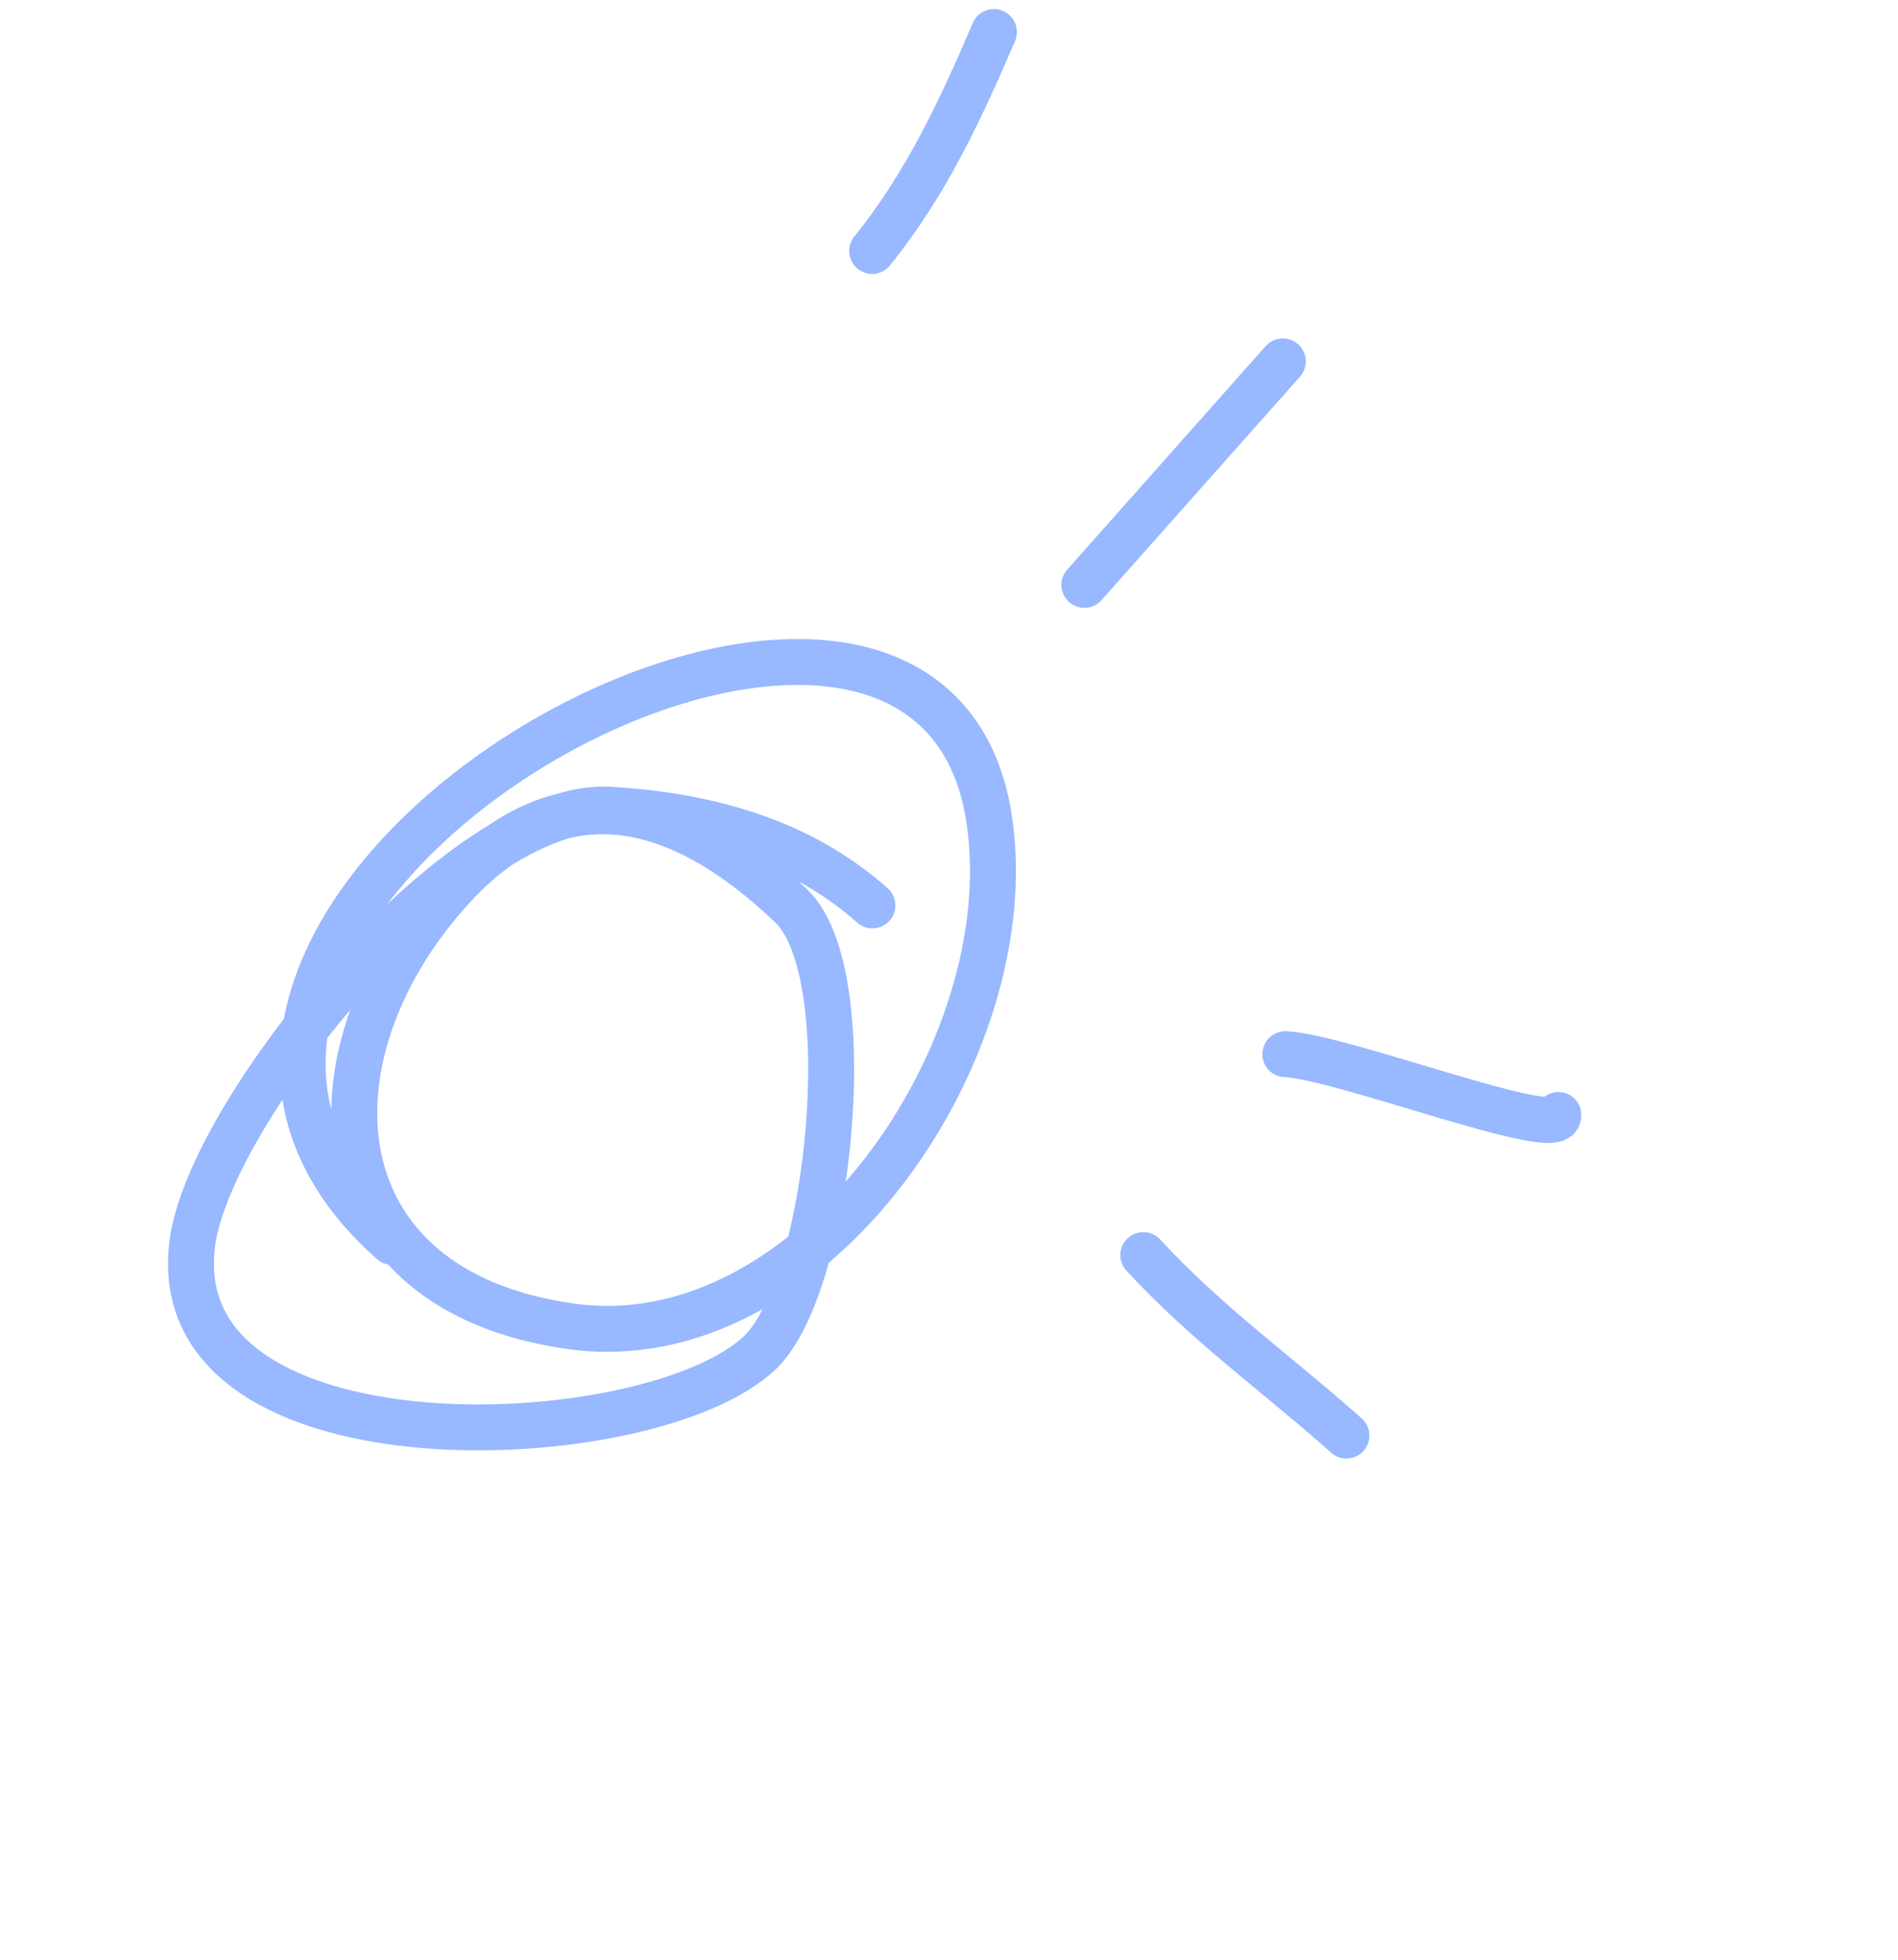 <svg xmlns="http://www.w3.org/2000/svg" fill="none" viewBox="0 0 124 128" height="128" width="124">
<path stroke-linecap="round" stroke-width="3" stroke="#98B8FF" d="M56.997 59.136C52.242 54.912 46.229 53.279 39.864 52.887C30.216 52.293 13.654 72.463 12.558 81.255C10.659 96.499 42.464 95.195 49.647 88.348C54.259 83.952 56.322 63.59 51.691 59.171C44.246 52.067 36.435 50.215 29.287 58.263C19.617 69.15 20.699 84.32 37.323 86.633C53.01 88.816 66.904 68.604 64.627 53.516C60.508 26.227 1.292 59.511 25.611 81.11"></path>
<path stroke-linecap="round" stroke-width="3" stroke="#98B8FF" d="M83.974 68.854C87.602 69.001 101.911 74.532 101.81 72.827"></path>
<path stroke-linecap="round" stroke-width="3" stroke="#98B8FF" d="M56.98 16.392C60.512 12.013 62.761 7.167 64.934 2.091"></path>
<path stroke-linecap="round" stroke-width="3" stroke="#98B8FF" d="M74.694 81.976C78.835 86.467 83.37 89.681 87.964 93.762"></path>
<path stroke-linecap="round" stroke-width="3" stroke="#98B8FF" d="M83.809 23.604L70.844 38.202"></path>
</svg>
